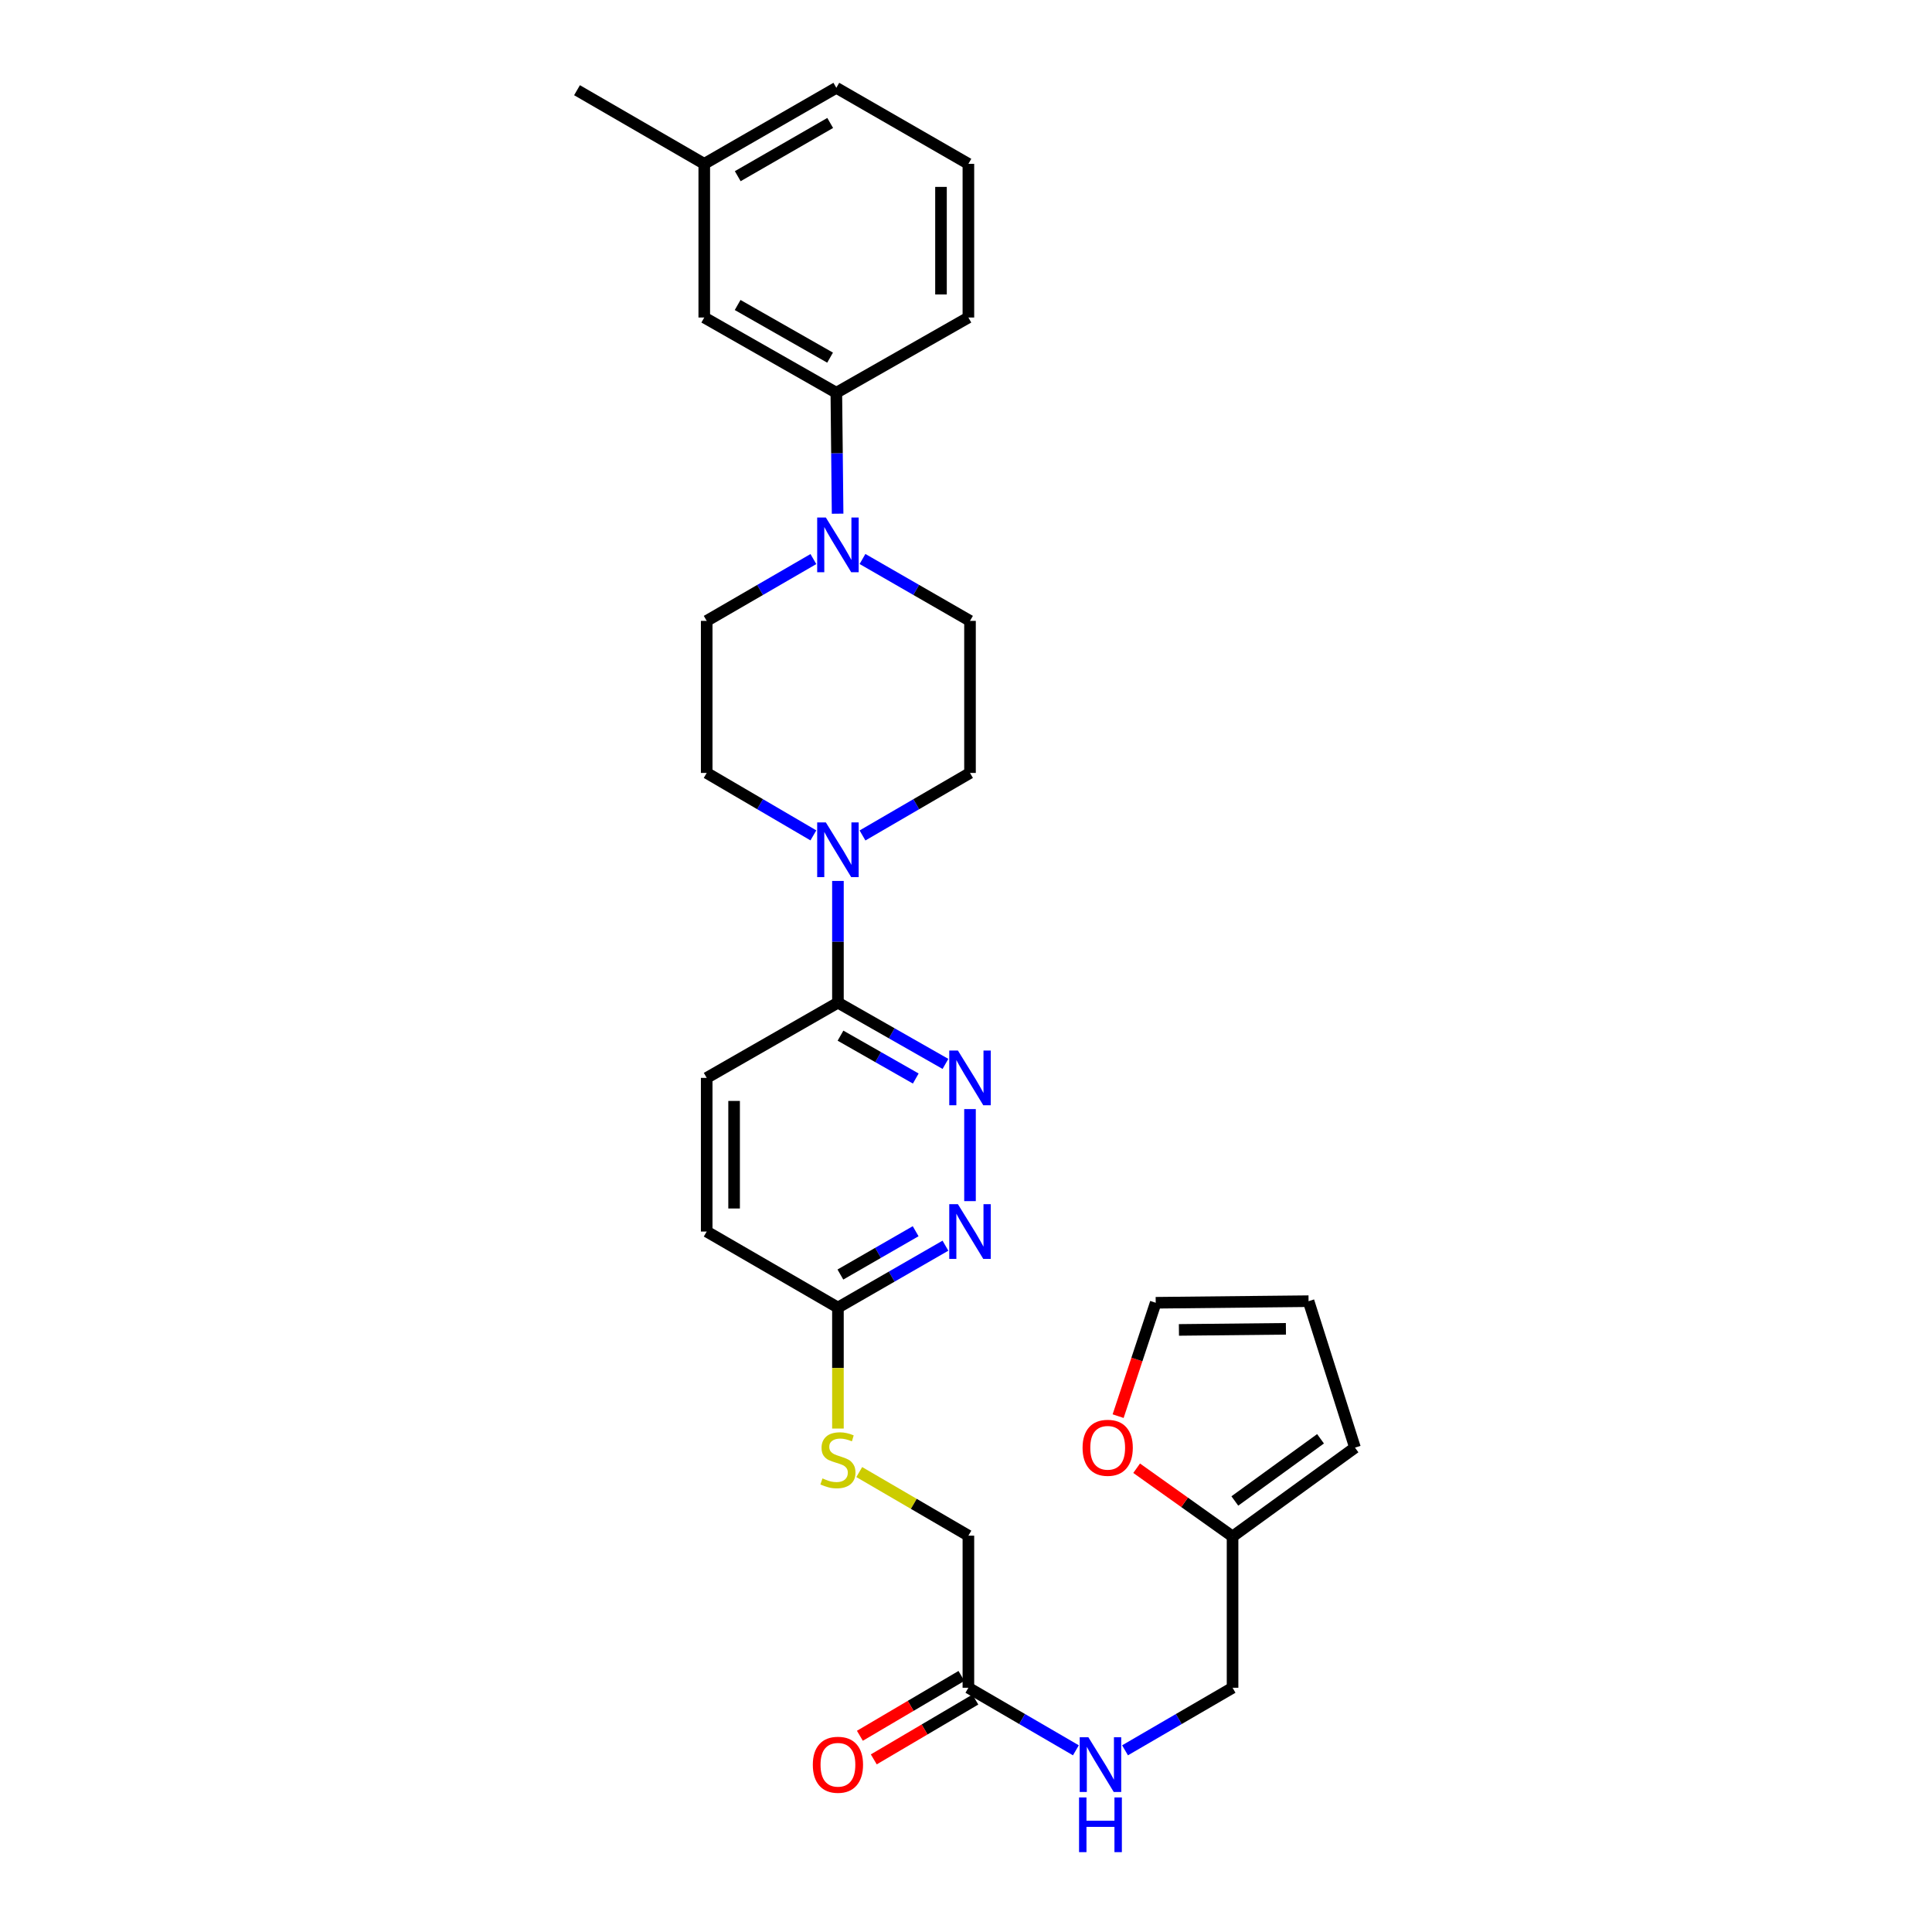 <?xml version='1.0' encoding='iso-8859-1'?>
<svg version='1.1' baseProfile='full'
              xmlns='http://www.w3.org/2000/svg'
                      xmlns:rdkit='http://www.rdkit.org/xml'
                      xmlns:xlink='http://www.w3.org/1999/xlink'
                  xml:space='preserve'
width='1000px' height='1000px' viewBox='0 0 1000 1000'>
<!-- END OF HEADER -->
<rect style='opacity:1.0;fill:#FFFFFF;stroke:none' width='1000' height='1000' x='0' y='0'> </rect>
<path class='bond-2' d='M 433.712,455.972 L 433.712,487.475' style='fill:none;fill-rule:evenodd;stroke:#0000FF;stroke-width:6px;stroke-linecap:butt;stroke-linejoin:miter;stroke-opacity:1' />
<path class='bond-2' d='M 433.712,487.475 L 433.712,518.978' style='fill:none;fill-rule:evenodd;stroke:#000000;stroke-width:6px;stroke-linecap:butt;stroke-linejoin:miter;stroke-opacity:1' />
<path class='bond-9' d='M 446.429,432.436 L 474.251,416.254' style='fill:none;fill-rule:evenodd;stroke:#0000FF;stroke-width:6px;stroke-linecap:butt;stroke-linejoin:miter;stroke-opacity:1' />
<path class='bond-9' d='M 474.251,416.254 L 502.072,400.071' style='fill:none;fill-rule:evenodd;stroke:#000000;stroke-width:6px;stroke-linecap:butt;stroke-linejoin:miter;stroke-opacity:1' />
<path class='bond-10' d='M 421.005,432.394 L 393.395,416.233' style='fill:none;fill-rule:evenodd;stroke:#0000FF;stroke-width:6px;stroke-linecap:butt;stroke-linejoin:miter;stroke-opacity:1' />
<path class='bond-10' d='M 393.395,416.233 L 365.786,400.071' style='fill:none;fill-rule:evenodd;stroke:#000000;stroke-width:6px;stroke-linecap:butt;stroke-linejoin:miter;stroke-opacity:1' />
<path class='bond-0' d='M 489.365,550.675 L 461.539,534.827' style='fill:none;fill-rule:evenodd;stroke:#0000FF;stroke-width:6px;stroke-linecap:butt;stroke-linejoin:miter;stroke-opacity:1' />
<path class='bond-0' d='M 461.539,534.827 L 433.712,518.978' style='fill:none;fill-rule:evenodd;stroke:#000000;stroke-width:6px;stroke-linecap:butt;stroke-linejoin:miter;stroke-opacity:1' />
<path class='bond-0' d='M 473.999,558.243 L 454.52,547.149' style='fill:none;fill-rule:evenodd;stroke:#0000FF;stroke-width:6px;stroke-linecap:butt;stroke-linejoin:miter;stroke-opacity:1' />
<path class='bond-0' d='M 454.52,547.149 L 435.042,536.055' style='fill:none;fill-rule:evenodd;stroke:#000000;stroke-width:6px;stroke-linecap:butt;stroke-linejoin:miter;stroke-opacity:1' />
<path class='bond-3' d='M 502.072,574.061 L 502.072,621.699' style='fill:none;fill-rule:evenodd;stroke:#0000FF;stroke-width:6px;stroke-linecap:butt;stroke-linejoin:miter;stroke-opacity:1' />
<path class='bond-1' d='M 421.01,289.374 L 393.398,305.371' style='fill:none;fill-rule:evenodd;stroke:#0000FF;stroke-width:6px;stroke-linecap:butt;stroke-linejoin:miter;stroke-opacity:1' />
<path class='bond-1' d='M 393.398,305.371 L 365.786,321.367' style='fill:none;fill-rule:evenodd;stroke:#000000;stroke-width:6px;stroke-linecap:butt;stroke-linejoin:miter;stroke-opacity:1' />
<path class='bond-4' d='M 433.543,265.887 L 433.214,234.583' style='fill:none;fill-rule:evenodd;stroke:#0000FF;stroke-width:6px;stroke-linecap:butt;stroke-linejoin:miter;stroke-opacity:1' />
<path class='bond-4' d='M 433.214,234.583 L 432.885,203.28' style='fill:none;fill-rule:evenodd;stroke:#000000;stroke-width:6px;stroke-linecap:butt;stroke-linejoin:miter;stroke-opacity:1' />
<path class='bond-29' d='M 446.424,289.333 L 474.248,305.35' style='fill:none;fill-rule:evenodd;stroke:#0000FF;stroke-width:6px;stroke-linecap:butt;stroke-linejoin:miter;stroke-opacity:1' />
<path class='bond-29' d='M 474.248,305.35 L 502.072,321.367' style='fill:none;fill-rule:evenodd;stroke:#000000;stroke-width:6px;stroke-linecap:butt;stroke-linejoin:miter;stroke-opacity:1' />
<path class='bond-18' d='M 433.712,518.978 L 365.786,557.912' style='fill:none;fill-rule:evenodd;stroke:#000000;stroke-width:6px;stroke-linecap:butt;stroke-linejoin:miter;stroke-opacity:1' />
<path class='bond-30' d='M 489.36,644.761 L 461.536,660.778' style='fill:none;fill-rule:evenodd;stroke:#0000FF;stroke-width:6px;stroke-linecap:butt;stroke-linejoin:miter;stroke-opacity:1' />
<path class='bond-30' d='M 461.536,660.778 L 433.712,676.796' style='fill:none;fill-rule:evenodd;stroke:#000000;stroke-width:6px;stroke-linecap:butt;stroke-linejoin:miter;stroke-opacity:1' />
<path class='bond-30' d='M 473.938,637.276 L 454.461,648.488' style='fill:none;fill-rule:evenodd;stroke:#0000FF;stroke-width:6px;stroke-linecap:butt;stroke-linejoin:miter;stroke-opacity:1' />
<path class='bond-30' d='M 454.461,648.488 L 434.985,659.7' style='fill:none;fill-rule:evenodd;stroke:#000000;stroke-width:6px;stroke-linecap:butt;stroke-linejoin:miter;stroke-opacity:1' />
<path class='bond-15' d='M 432.885,203.28 L 364.525,164.346' style='fill:none;fill-rule:evenodd;stroke:#000000;stroke-width:6px;stroke-linecap:butt;stroke-linejoin:miter;stroke-opacity:1' />
<path class='bond-15' d='M 429.649,185.117 L 381.797,157.863' style='fill:none;fill-rule:evenodd;stroke:#000000;stroke-width:6px;stroke-linecap:butt;stroke-linejoin:miter;stroke-opacity:1' />
<path class='bond-25' d='M 432.885,203.28 L 501.237,164.346' style='fill:none;fill-rule:evenodd;stroke:#000000;stroke-width:6px;stroke-linecap:butt;stroke-linejoin:miter;stroke-opacity:1' />
<path class='bond-5' d='M 433.712,676.796 L 365.786,637.444' style='fill:none;fill-rule:evenodd;stroke:#000000;stroke-width:6px;stroke-linecap:butt;stroke-linejoin:miter;stroke-opacity:1' />
<path class='bond-14' d='M 433.712,676.796 L 433.712,708.108' style='fill:none;fill-rule:evenodd;stroke:#000000;stroke-width:6px;stroke-linecap:butt;stroke-linejoin:miter;stroke-opacity:1' />
<path class='bond-14' d='M 433.712,708.108 L 433.712,739.42' style='fill:none;fill-rule:evenodd;stroke:#CCCC00;stroke-width:6px;stroke-linecap:butt;stroke-linejoin:miter;stroke-opacity:1' />
<path class='bond-6' d='M 501.237,873.579 L 501.237,794.859' style='fill:none;fill-rule:evenodd;stroke:#000000;stroke-width:6px;stroke-linecap:butt;stroke-linejoin:miter;stroke-opacity:1' />
<path class='bond-13' d='M 501.237,873.579 L 529.058,889.768' style='fill:none;fill-rule:evenodd;stroke:#000000;stroke-width:6px;stroke-linecap:butt;stroke-linejoin:miter;stroke-opacity:1' />
<path class='bond-13' d='M 529.058,889.768 L 556.879,905.956' style='fill:none;fill-rule:evenodd;stroke:#0000FF;stroke-width:6px;stroke-linecap:butt;stroke-linejoin:miter;stroke-opacity:1' />
<path class='bond-20' d='M 497.638,867.47 L 471.355,882.952' style='fill:none;fill-rule:evenodd;stroke:#000000;stroke-width:6px;stroke-linecap:butt;stroke-linejoin:miter;stroke-opacity:1' />
<path class='bond-20' d='M 471.355,882.952 L 445.073,898.435' style='fill:none;fill-rule:evenodd;stroke:#FF0000;stroke-width:6px;stroke-linecap:butt;stroke-linejoin:miter;stroke-opacity:1' />
<path class='bond-20' d='M 504.836,879.688 L 478.553,895.171' style='fill:none;fill-rule:evenodd;stroke:#000000;stroke-width:6px;stroke-linecap:butt;stroke-linejoin:miter;stroke-opacity:1' />
<path class='bond-20' d='M 478.553,895.171 L 452.27,910.653' style='fill:none;fill-rule:evenodd;stroke:#FF0000;stroke-width:6px;stroke-linecap:butt;stroke-linejoin:miter;stroke-opacity:1' />
<path class='bond-7' d='M 637.972,795.277 L 637.972,873.579' style='fill:none;fill-rule:evenodd;stroke:#000000;stroke-width:6px;stroke-linecap:butt;stroke-linejoin:miter;stroke-opacity:1' />
<path class='bond-8' d='M 637.972,795.277 L 613.147,777.614' style='fill:none;fill-rule:evenodd;stroke:#000000;stroke-width:6px;stroke-linecap:butt;stroke-linejoin:miter;stroke-opacity:1' />
<path class='bond-8' d='M 613.147,777.614 L 588.322,759.952' style='fill:none;fill-rule:evenodd;stroke:#FF0000;stroke-width:6px;stroke-linecap:butt;stroke-linejoin:miter;stroke-opacity:1' />
<path class='bond-16' d='M 637.972,795.277 L 701.337,749.291' style='fill:none;fill-rule:evenodd;stroke:#000000;stroke-width:6px;stroke-linecap:butt;stroke-linejoin:miter;stroke-opacity:1' />
<path class='bond-16' d='M 639.148,776.902 L 683.503,744.712' style='fill:none;fill-rule:evenodd;stroke:#000000;stroke-width:6px;stroke-linecap:butt;stroke-linejoin:miter;stroke-opacity:1' />
<path class='bond-17' d='M 578.74,732.996 L 588.467,703.651' style='fill:none;fill-rule:evenodd;stroke:#FF0000;stroke-width:6px;stroke-linecap:butt;stroke-linejoin:miter;stroke-opacity:1' />
<path class='bond-17' d='M 588.467,703.651 L 598.195,674.306' style='fill:none;fill-rule:evenodd;stroke:#000000;stroke-width:6px;stroke-linecap:butt;stroke-linejoin:miter;stroke-opacity:1' />
<path class='bond-12' d='M 502.072,400.071 L 502.072,321.367' style='fill:none;fill-rule:evenodd;stroke:#000000;stroke-width:6px;stroke-linecap:butt;stroke-linejoin:miter;stroke-opacity:1' />
<path class='bond-11' d='M 365.786,400.071 L 365.786,321.367' style='fill:none;fill-rule:evenodd;stroke:#000000;stroke-width:6px;stroke-linecap:butt;stroke-linejoin:miter;stroke-opacity:1' />
<path class='bond-21' d='M 582.314,905.958 L 610.143,889.768' style='fill:none;fill-rule:evenodd;stroke:#0000FF;stroke-width:6px;stroke-linecap:butt;stroke-linejoin:miter;stroke-opacity:1' />
<path class='bond-21' d='M 610.143,889.768 L 637.972,873.579' style='fill:none;fill-rule:evenodd;stroke:#000000;stroke-width:6px;stroke-linecap:butt;stroke-linejoin:miter;stroke-opacity:1' />
<path class='bond-22' d='M 444.746,761.938 L 472.991,778.398' style='fill:none;fill-rule:evenodd;stroke:#CCCC00;stroke-width:6px;stroke-linecap:butt;stroke-linejoin:miter;stroke-opacity:1' />
<path class='bond-22' d='M 472.991,778.398 L 501.237,794.859' style='fill:none;fill-rule:evenodd;stroke:#000000;stroke-width:6px;stroke-linecap:butt;stroke-linejoin:miter;stroke-opacity:1' />
<path class='bond-24' d='M 364.525,164.346 L 364.525,84.806' style='fill:none;fill-rule:evenodd;stroke:#000000;stroke-width:6px;stroke-linecap:butt;stroke-linejoin:miter;stroke-opacity:1' />
<path class='bond-19' d='M 701.337,749.291 L 677.308,673.487' style='fill:none;fill-rule:evenodd;stroke:#000000;stroke-width:6px;stroke-linecap:butt;stroke-linejoin:miter;stroke-opacity:1' />
<path class='bond-32' d='M 598.195,674.306 L 677.308,673.487' style='fill:none;fill-rule:evenodd;stroke:#000000;stroke-width:6px;stroke-linecap:butt;stroke-linejoin:miter;stroke-opacity:1' />
<path class='bond-32' d='M 610.209,688.363 L 665.588,687.79' style='fill:none;fill-rule:evenodd;stroke:#000000;stroke-width:6px;stroke-linecap:butt;stroke-linejoin:miter;stroke-opacity:1' />
<path class='bond-23' d='M 365.786,557.912 L 365.786,637.444' style='fill:none;fill-rule:evenodd;stroke:#000000;stroke-width:6px;stroke-linecap:butt;stroke-linejoin:miter;stroke-opacity:1' />
<path class='bond-23' d='M 379.967,569.842 L 379.967,625.514' style='fill:none;fill-rule:evenodd;stroke:#000000;stroke-width:6px;stroke-linecap:butt;stroke-linejoin:miter;stroke-opacity:1' />
<path class='bond-28' d='M 364.525,84.806 L 298.663,46.691' style='fill:none;fill-rule:evenodd;stroke:#000000;stroke-width:6px;stroke-linecap:butt;stroke-linejoin:miter;stroke-opacity:1' />
<path class='bond-31' d='M 364.525,84.806 L 432.885,45.455' style='fill:none;fill-rule:evenodd;stroke:#000000;stroke-width:6px;stroke-linecap:butt;stroke-linejoin:miter;stroke-opacity:1' />
<path class='bond-31' d='M 381.854,91.194 L 429.706,63.647' style='fill:none;fill-rule:evenodd;stroke:#000000;stroke-width:6px;stroke-linecap:butt;stroke-linejoin:miter;stroke-opacity:1' />
<path class='bond-26' d='M 501.237,164.346 L 501.237,84.806' style='fill:none;fill-rule:evenodd;stroke:#000000;stroke-width:6px;stroke-linecap:butt;stroke-linejoin:miter;stroke-opacity:1' />
<path class='bond-26' d='M 487.056,152.415 L 487.056,96.737' style='fill:none;fill-rule:evenodd;stroke:#000000;stroke-width:6px;stroke-linecap:butt;stroke-linejoin:miter;stroke-opacity:1' />
<path class='bond-27' d='M 501.237,84.806 L 432.885,45.455' style='fill:none;fill-rule:evenodd;stroke:#000000;stroke-width:6px;stroke-linecap:butt;stroke-linejoin:miter;stroke-opacity:1' />
<path  class='atom-0' d='M 427.452 425.673
L 436.732 440.673
Q 437.652 442.153, 439.132 444.833
Q 440.612 447.513, 440.692 447.673
L 440.692 425.673
L 444.452 425.673
L 444.452 453.993
L 440.572 453.993
L 430.612 437.593
Q 429.452 435.673, 428.212 433.473
Q 427.012 431.273, 426.652 430.593
L 426.652 453.993
L 422.972 453.993
L 422.972 425.673
L 427.452 425.673
' fill='#0000FF'/>
<path  class='atom-1' d='M 495.812 543.752
L 505.092 558.752
Q 506.012 560.232, 507.492 562.912
Q 508.972 565.592, 509.052 565.752
L 509.052 543.752
L 512.812 543.752
L 512.812 572.072
L 508.932 572.072
L 498.972 555.672
Q 497.812 553.752, 496.572 551.552
Q 495.372 549.352, 495.012 548.672
L 495.012 572.072
L 491.332 572.072
L 491.332 543.752
L 495.812 543.752
' fill='#0000FF'/>
<path  class='atom-2' d='M 427.452 267.855
L 436.732 282.855
Q 437.652 284.335, 439.132 287.015
Q 440.612 289.695, 440.692 289.855
L 440.692 267.855
L 444.452 267.855
L 444.452 296.175
L 440.572 296.175
L 430.612 279.775
Q 429.452 277.855, 428.212 275.655
Q 427.012 273.455, 426.652 272.775
L 426.652 296.175
L 422.972 296.175
L 422.972 267.855
L 427.452 267.855
' fill='#0000FF'/>
<path  class='atom-4' d='M 495.812 623.284
L 505.092 638.284
Q 506.012 639.764, 507.492 642.444
Q 508.972 645.124, 509.052 645.284
L 509.052 623.284
L 512.812 623.284
L 512.812 651.604
L 508.932 651.604
L 498.972 635.204
Q 497.812 633.284, 496.572 631.084
Q 495.372 628.884, 495.012 628.204
L 495.012 651.604
L 491.332 651.604
L 491.332 623.284
L 495.812 623.284
' fill='#0000FF'/>
<path  class='atom-9' d='M 560.339 749.371
Q 560.339 742.571, 563.699 738.771
Q 567.059 734.971, 573.339 734.971
Q 579.619 734.971, 582.979 738.771
Q 586.339 742.571, 586.339 749.371
Q 586.339 756.251, 582.939 760.171
Q 579.539 764.051, 573.339 764.051
Q 567.099 764.051, 563.699 760.171
Q 560.339 756.291, 560.339 749.371
M 573.339 760.851
Q 577.659 760.851, 579.979 757.971
Q 582.339 755.051, 582.339 749.371
Q 582.339 743.811, 579.979 741.011
Q 577.659 738.171, 573.339 738.171
Q 569.019 738.171, 566.659 740.971
Q 564.339 743.771, 564.339 749.371
Q 564.339 755.091, 566.659 757.971
Q 569.019 760.851, 573.339 760.851
' fill='#FF0000'/>
<path  class='atom-14' d='M 563.337 899.196
L 572.617 914.196
Q 573.537 915.676, 575.017 918.356
Q 576.497 921.036, 576.577 921.196
L 576.577 899.196
L 580.337 899.196
L 580.337 927.516
L 576.457 927.516
L 566.497 911.116
Q 565.337 909.196, 564.097 906.996
Q 562.897 904.796, 562.537 904.116
L 562.537 927.516
L 558.857 927.516
L 558.857 899.196
L 563.337 899.196
' fill='#0000FF'/>
<path  class='atom-14' d='M 558.517 930.348
L 562.357 930.348
L 562.357 942.388
L 576.837 942.388
L 576.837 930.348
L 580.677 930.348
L 580.677 958.668
L 576.837 958.668
L 576.837 945.588
L 562.357 945.588
L 562.357 958.668
L 558.517 958.668
L 558.517 930.348
' fill='#0000FF'/>
<path  class='atom-15' d='M 425.712 765.227
Q 426.032 765.347, 427.352 765.907
Q 428.672 766.467, 430.112 766.827
Q 431.592 767.147, 433.032 767.147
Q 435.712 767.147, 437.272 765.867
Q 438.832 764.547, 438.832 762.267
Q 438.832 760.707, 438.032 759.747
Q 437.272 758.787, 436.072 758.267
Q 434.872 757.747, 432.872 757.147
Q 430.352 756.387, 428.832 755.667
Q 427.352 754.947, 426.272 753.427
Q 425.232 751.907, 425.232 749.347
Q 425.232 745.787, 427.632 743.587
Q 430.072 741.387, 434.872 741.387
Q 438.152 741.387, 441.872 742.947
L 440.952 746.027
Q 437.552 744.627, 434.992 744.627
Q 432.232 744.627, 430.712 745.787
Q 429.192 746.907, 429.232 748.867
Q 429.232 750.387, 429.992 751.307
Q 430.792 752.227, 431.912 752.747
Q 433.072 753.267, 434.992 753.867
Q 437.552 754.667, 439.072 755.467
Q 440.592 756.267, 441.672 757.907
Q 442.792 759.507, 442.792 762.267
Q 442.792 766.187, 440.152 768.307
Q 437.552 770.387, 433.192 770.387
Q 430.672 770.387, 428.752 769.827
Q 426.872 769.307, 424.632 768.387
L 425.712 765.227
' fill='#CCCC00'/>
<path  class='atom-21' d='M 420.712 913.436
Q 420.712 906.636, 424.072 902.836
Q 427.432 899.036, 433.712 899.036
Q 439.992 899.036, 443.352 902.836
Q 446.712 906.636, 446.712 913.436
Q 446.712 920.316, 443.312 924.236
Q 439.912 928.116, 433.712 928.116
Q 427.472 928.116, 424.072 924.236
Q 420.712 920.356, 420.712 913.436
M 433.712 924.916
Q 438.032 924.916, 440.352 922.036
Q 442.712 919.116, 442.712 913.436
Q 442.712 907.876, 440.352 905.076
Q 438.032 902.236, 433.712 902.236
Q 429.392 902.236, 427.032 905.036
Q 424.712 907.836, 424.712 913.436
Q 424.712 919.156, 427.032 922.036
Q 429.392 924.916, 433.712 924.916
' fill='#FF0000'/>
</svg>
